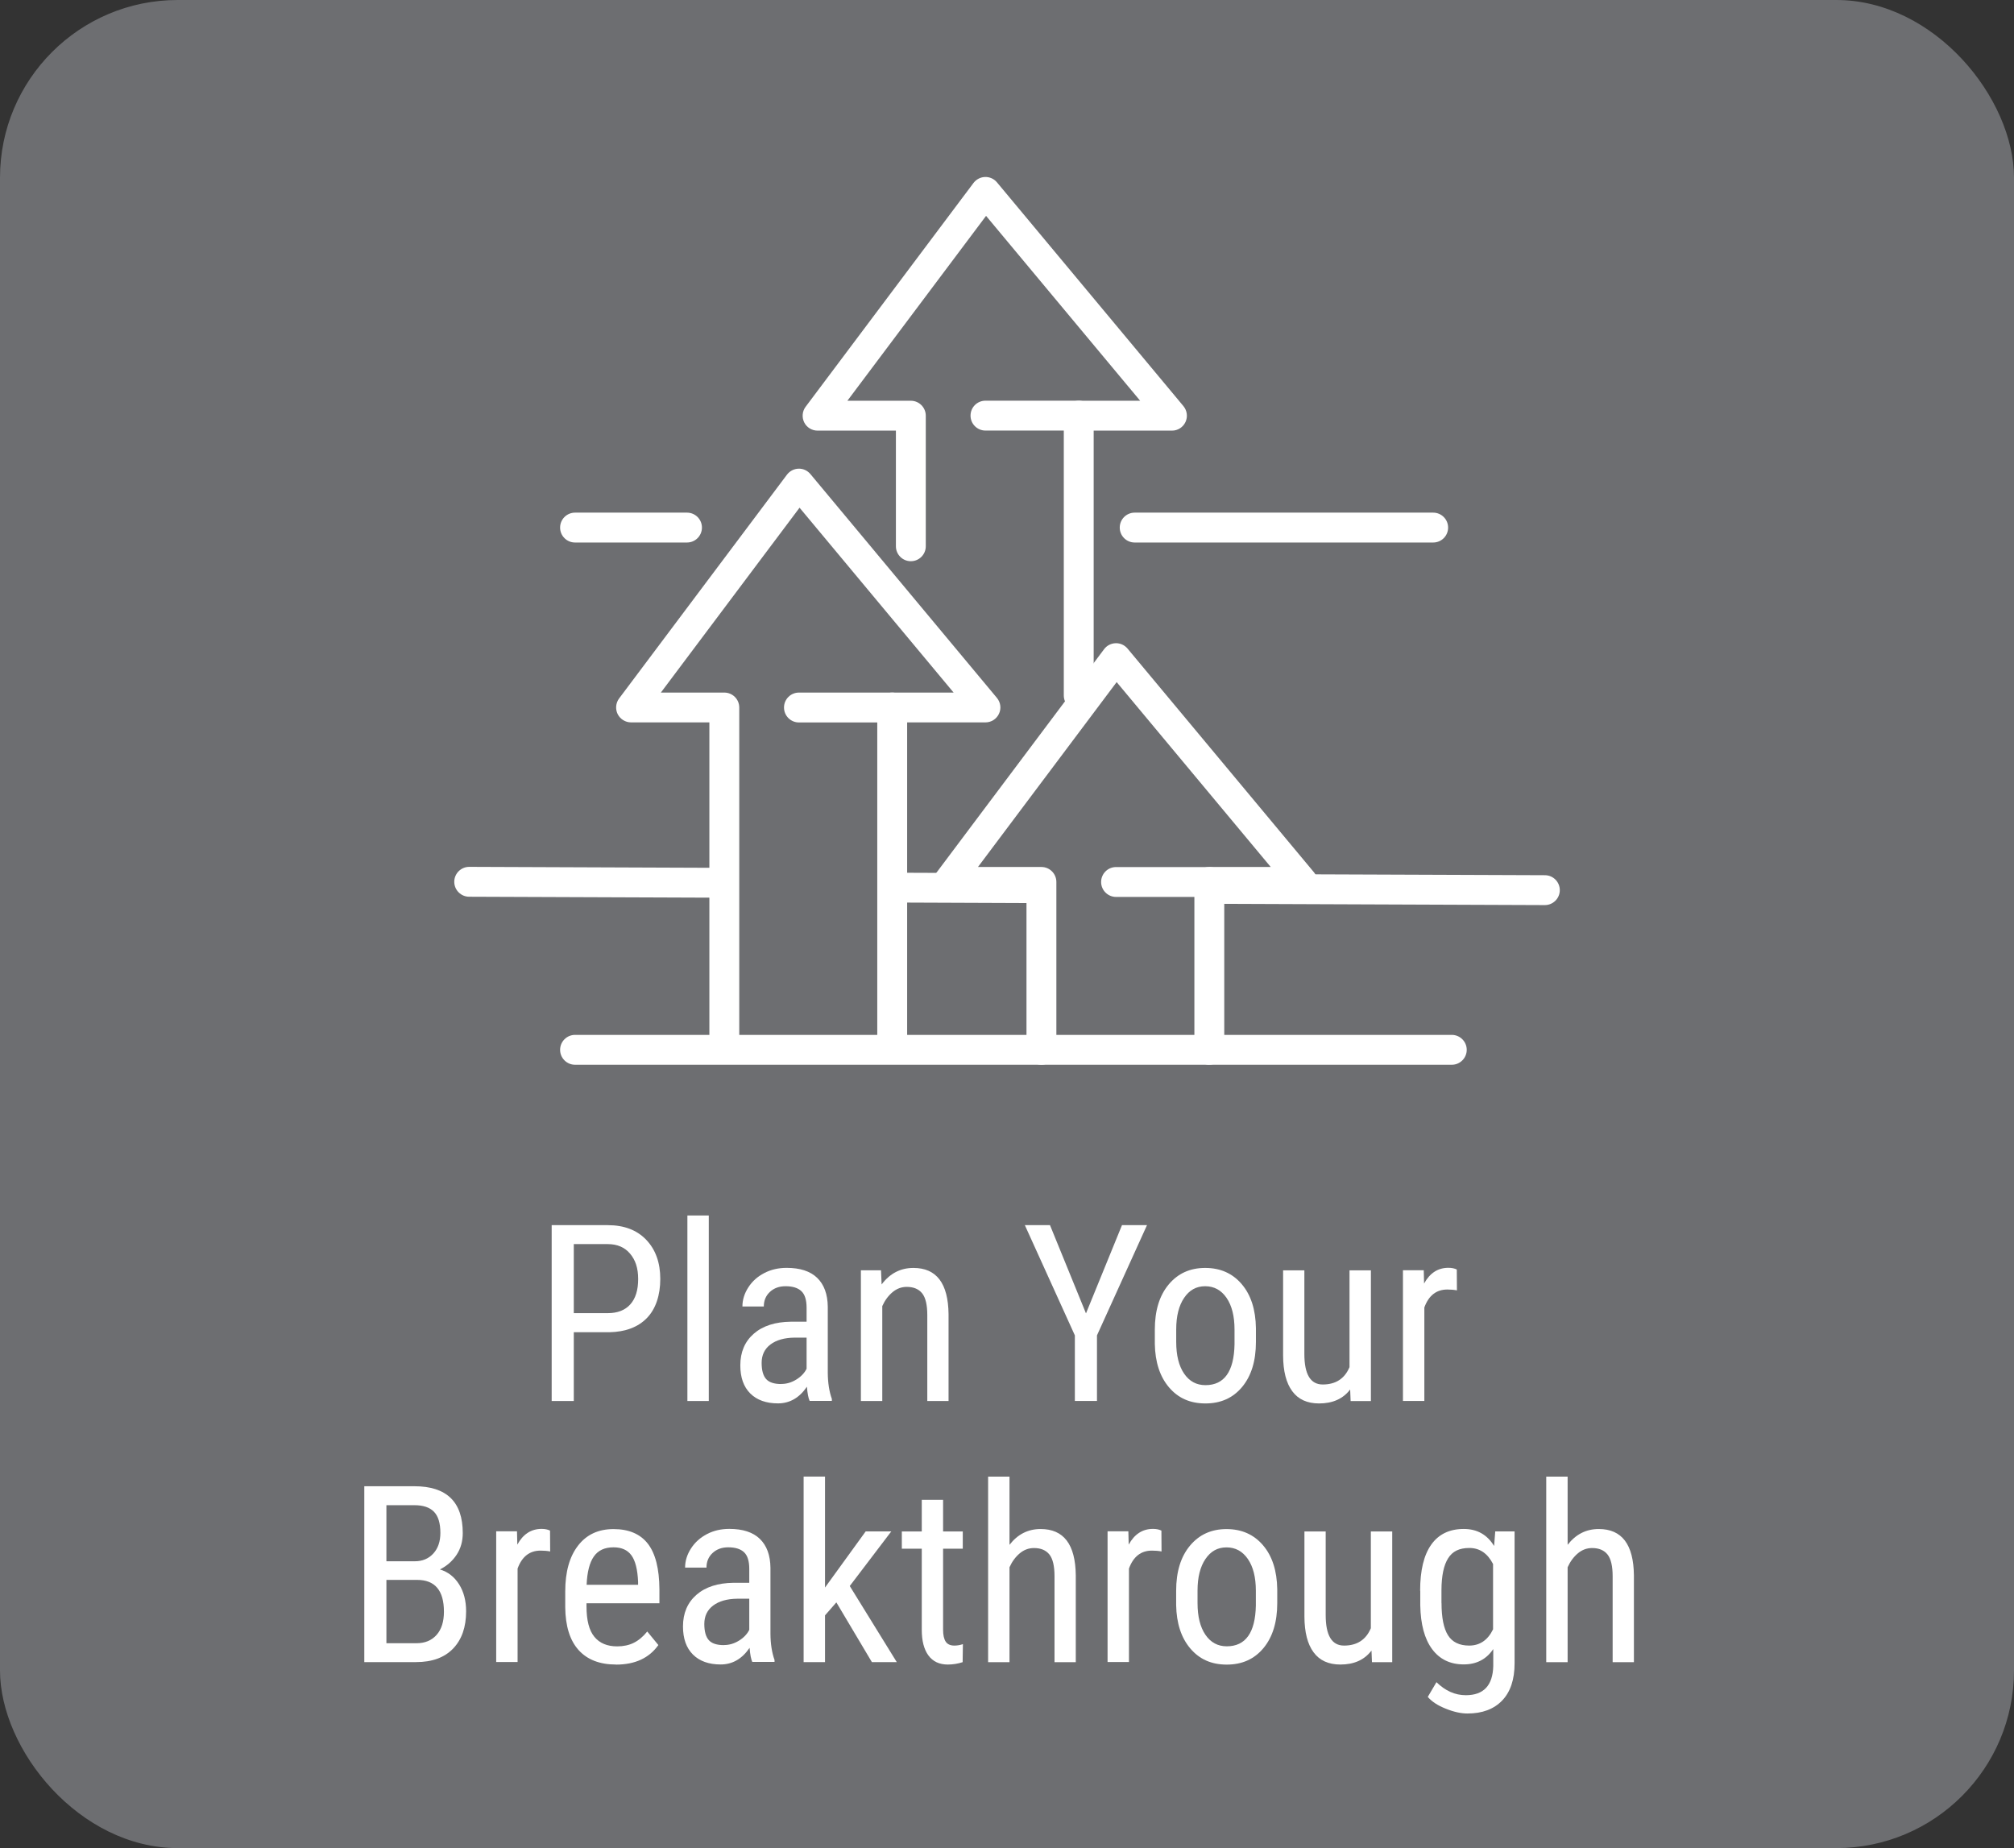 <?xml version="1.0" encoding="UTF-8"?><svg id="Layer_1" xmlns="http://www.w3.org/2000/svg" viewBox="0 0 306 280.8"><rect x="0" y="0" width="306" height="280.8" fill="#333333" stroke="none"/><defs><style>.cls-1{fill:#fff;}.cls-2{fill:#6d6e71;}</style></defs><rect class="cls-2" width="306" height="280.8" rx="27" ry="27"/><polygon class="cls-1" points="158.23 135.38 144.06 135.38 146.11 132.64 135.56 132.6 135.56 137.13 158.23 137.22 158.23 135.38"/><g><path class="cls-1" d="m234.72,132.98l-38.94-.15,2.12,2.55h-14.17v1.94l50.99.2c1.25,0,2.27-1.02,2.27-2.27s-1.01-2.27-2.27-2.27"/><path class="cls-1" d="m135.56,160.78c-1.25,0-2.27-1.02-2.27-2.27v-51.01c0-1.25,1.02-2.27,2.27-2.27h9.33l-23.41-28.09-21.07,28.09h9.64c1.25,0,2.27,1.01,2.27,2.27v51.01c0,1.25-1.01,2.27-2.27,2.27s-2.27-1.02-2.27-2.27v-48.75h-11.9c-.86,0-1.64-.49-2.03-1.25-.38-.77-.3-1.69.21-2.38l25.51-34.01c.42-.55,1.06-.89,1.76-.91.69-.02,1.35.28,1.8.82l28.34,34.01c.56.68.69,1.62.31,2.41-.37.8-1.17,1.31-2.05,1.31h-11.9v48.75c0,1.25-1.02,2.27-2.27,2.27"/></g><g><path class="cls-1" d="m135.56,109.77h-14.17c-1.25,0-2.27-1.01-2.27-2.27s1.02-2.27,2.27-2.27h14.17c1.25,0,2.27,1.01,2.27,2.27s-1.02,2.27-2.27,2.27"/><path class="cls-1" d="m163.9,107.94c-1.25,0-2.27-1.02-2.27-2.27v-42.51c0-1.25,1.02-2.27,2.27-2.27h9.33l-23.41-28.09-21.07,28.09h9.64c1.25,0,2.27,1.02,2.27,2.27v19.84c0,1.25-1.01,2.27-2.27,2.27s-2.27-1.02-2.27-2.27v-17.57h-11.9c-.86,0-1.65-.48-2.03-1.25s-.3-1.69.21-2.37l25.51-34.01c.42-.55,1.06-.89,1.76-.91.69-.02,1.36.28,1.8.81l28.34,34.01c.56.68.68,1.62.31,2.41-.37.8-1.17,1.31-2.05,1.31h-11.9v40.25c0,1.25-1.02,2.27-2.27,2.27"/></g><g><path class="cls-1" d="m163.9,65.42h-14.17c-1.25,0-2.27-1.01-2.27-2.27s1.01-2.27,2.27-2.27h14.17c1.25,0,2.27,1.02,2.27,2.27s-1.02,2.27-2.27,2.27"/><path class="cls-1" d="m183.74,161.78c-1.25,0-2.27-1.02-2.27-2.27v-25.51c0-1.25,1.02-2.27,2.27-2.27h9.33l-23.41-28.09-21.07,28.09h9.64c1.25,0,2.27,1.02,2.27,2.27v25.51c0,1.25-1.01,2.27-2.27,2.27s-2.27-1.02-2.27-2.27v-23.24h-11.9c-.86,0-1.65-.49-2.03-1.25-.38-.77-.3-1.69.21-2.37l25.51-34.01c.42-.56,1.06-.89,1.76-.91s1.35.28,1.8.81l28.34,34.01c.56.68.68,1.62.31,2.41-.37.8-1.17,1.3-2.05,1.3h-11.9v23.24c0,1.25-1.02,2.27-2.27,2.27"/><path class="cls-1" d="m183.74,136.28h-14.17c-1.25,0-2.27-1.02-2.27-2.27s1.01-2.27,2.27-2.27h14.17c1.25,0,2.27,1.02,2.27,2.27s-1.02,2.27-2.27,2.27"/><path class="cls-1" d="m220.58,161.78H87.37c-1.25,0-2.27-1.02-2.27-2.27s1.02-2.27,2.27-2.27h133.21c1.25,0,2.27,1.02,2.27,2.27s-1.02,2.27-2.27,2.27"/><path class="cls-1" d="m104.38,82.43h-17.01c-1.25,0-2.27-1.01-2.27-2.27s1.02-2.27,2.27-2.27h17.01c1.25,0,2.27,1.01,2.27,2.27s-1.02,2.27-2.27,2.27"/><path class="cls-1" d="m217.75,82.43h-45.35c-1.25,0-2.27-1.01-2.27-2.27s1.02-2.27,2.27-2.27h45.35c1.25,0,2.27,1.01,2.27,2.27s-1.01,2.27-2.27,2.27"/><path class="cls-1" d="m71.28,136.25l38.94.15-2.12-2.55,1.71-1.99-38.52-.15c-1.25,0-2.27,1.02-2.27,2.27s1.02,2.27,2.27,2.27"/></g><g><path class="cls-1" d="m87.18,202.41v10.46h-3.36v-26.72h8.52c2.48,0,4.43.74,5.85,2.23,1.42,1.49,2.13,3.47,2.13,5.94s-.68,4.55-2.03,5.94c-1.35,1.39-3.26,2.11-5.72,2.16h-5.4.01Zm0-2.89h5.16c1.49,0,2.64-.45,3.43-1.34.8-.89,1.19-2.17,1.19-3.84s-.41-2.89-1.23-3.86-1.95-1.45-3.38-1.45h-5.17v10.5h0Z"/><path class="cls-1" d="m107.69,212.87h-3.25v-28.19h3.25v28.19Z"/><path class="cls-1" d="m123.02,212.87c-.2-.43-.34-1.15-.42-2.17-1.15,1.69-2.62,2.53-4.4,2.53s-3.2-.5-4.21-1.51-1.51-2.43-1.51-4.27c0-2.02.69-3.62,2.05-4.81,1.37-1.19,3.25-1.79,5.63-1.82h2.39v-2.11c0-1.19-.26-2.03-.79-2.53s-1.33-.75-2.4-.75c-.98,0-1.77.29-2.39.87s-.92,1.32-.92,2.21h-3.25c0-1.02.3-1.98.9-2.91s1.41-1.65,2.42-2.17c1.01-.53,2.15-.79,3.4-.79,2.03,0,3.58.5,4.63,1.51s1.6,2.48,1.62,4.41v10.02c.01,1.53.22,2.86.62,3.98v.29h-3.38v.02Zm-4.32-2.59c.8,0,1.55-.22,2.27-.66.72-.44,1.25-.99,1.58-1.65v-4.73h-1.84c-1.54.02-2.76.37-3.65,1.04s-1.34,1.6-1.34,2.8c0,1.13.23,1.94.68,2.45.45.51,1.22.76,2.29.76h0Z"/><path class="cls-1" d="m133.86,193.01l.09,2.15c1.26-1.68,2.87-2.51,4.83-2.51,3.51,0,5.29,2.34,5.34,7.03v13.19h-3.23v-13.05c0-1.55-.26-2.66-.78-3.31s-1.3-.98-2.34-.98c-.81,0-1.53.27-2.17.81s-1.16,1.24-1.55,2.11v14.42h-3.25v-19.86h3.07,0Z"/><path class="cls-1" d="m165,199.56l5.47-13.41h3.8l-7.6,16.75v9.96h-3.36v-9.96l-7.6-16.75h3.82l5.47,13.41Z"/><path class="cls-1" d="m175.46,202.02c0-2.89.7-5.17,2.1-6.85,1.4-1.68,3.25-2.52,5.55-2.52s4.15.82,5.55,2.46,2.12,3.87,2.16,6.7v2.09c0,2.88-.7,5.15-2.09,6.83-1.4,1.68-3.25,2.51-5.58,2.51s-4.14-.81-5.53-2.44c-1.39-1.63-2.11-3.83-2.16-6.61v-2.17h0Zm3.25,1.87c0,2.04.4,3.65,1.2,4.82.8,1.17,1.88,1.75,3.24,1.75,2.86,0,4.34-2.07,4.42-6.2v-2.24c0-2.03-.4-3.64-1.21-4.82-.81-1.18-1.89-1.77-3.25-1.77s-2.4.59-3.2,1.77c-.8,1.18-1.2,2.78-1.2,4.8v1.89h0Z"/><path class="cls-1" d="m205.13,211.13c-1.08,1.41-2.65,2.11-4.72,2.11-1.8,0-3.16-.62-4.07-1.86-.92-1.24-1.38-3.05-1.39-5.42v-12.94h3.23v12.7c0,3.1.93,4.64,2.79,4.64,1.97,0,3.33-.88,4.07-2.64v-14.7h3.25v19.86h-3.08l-.07-1.74h-.01Z"/><path class="cls-1" d="m221.37,196.06c-.45-.09-.94-.13-1.47-.13-1.66,0-2.83.91-3.49,2.73v14.2h-3.25v-19.86h3.16l.05,2.02c.87-1.59,2.1-2.39,3.69-2.39.51,0,.94.09,1.28.26l.02,3.16h0Z"/></g><g><path class="cls-1" d="m55.35,252.54v-26.72h7.62c2.43,0,4.27.59,5.5,1.78,1.23,1.19,1.84,2.97,1.84,5.34,0,1.25-.31,2.35-.94,3.3s-1.47,1.69-2.53,2.22c1.22.37,2.19,1.12,2.91,2.26s1.07,2.51,1.07,4.11c0,2.4-.66,4.28-1.97,5.65-1.32,1.37-3.19,2.06-5.63,2.06h-7.87Zm3.36-15.32h4.31c1.16,0,2.1-.39,2.82-1.18s1.07-1.83,1.07-3.13c0-1.47-.32-2.54-.97-3.21-.65-.67-1.64-1-2.97-1h-4.26v8.52h0Zm0,2.83v9.62h4.59c1.27,0,2.28-.42,3.03-1.26s1.12-2.02,1.12-3.53c0-3.22-1.36-4.83-4.07-4.83h-4.67Z"/><path class="cls-1" d="m83.6,235.73c-.45-.09-.94-.13-1.47-.13-1.66,0-2.83.91-3.49,2.73v14.2h-3.25v-19.86h3.16l.05,2.02c.87-1.59,2.1-2.39,3.69-2.39.51,0,.94.09,1.28.26l.02,3.16h.01Z"/><path class="cls-1" d="m93.59,252.91c-2.47,0-4.37-.74-5.69-2.21s-1.99-3.64-2.02-6.49v-2.4c0-2.96.64-5.28,1.94-6.96,1.29-1.68,3.09-2.52,5.4-2.52s4.06.74,5.21,2.22c1.15,1.48,1.74,3.79,1.76,6.92v2.13h-11.08v.46c0,2.13.4,3.68,1.2,4.64.8.97,1.95,1.45,3.46,1.45.95,0,1.8-.18,2.52-.54.73-.36,1.41-.93,2.05-1.72l1.69,2.06c-1.41,1.98-3.55,2.97-6.44,2.97h0Zm-.37-17.81c-1.35,0-2.34.46-2.99,1.39-.65.92-1.02,2.36-1.1,4.3h7.82v-.44c-.08-1.88-.42-3.23-1.02-4.04-.59-.81-1.5-1.21-2.71-1.21h0Z"/><path class="cls-1" d="m114.31,252.54c-.2-.43-.34-1.15-.42-2.17-1.15,1.69-2.62,2.53-4.4,2.53s-3.2-.5-4.21-1.51-1.51-2.43-1.51-4.27c0-2.02.69-3.62,2.05-4.81,1.37-1.19,3.25-1.79,5.63-1.82h2.39v-2.11c0-1.19-.26-2.03-.79-2.53s-1.33-.75-2.4-.75c-.98,0-1.77.29-2.39.87s-.92,1.32-.92,2.21h-3.25c0-1.01.3-1.98.9-2.91s1.41-1.65,2.42-2.18,2.15-.79,3.4-.79c2.03,0,3.58.5,4.63,1.51s1.6,2.48,1.62,4.41v10.02c.01,1.53.22,2.86.62,3.98v.29h-3.38v.03Zm-4.32-2.59c.8,0,1.55-.22,2.27-.66.72-.44,1.25-.99,1.58-1.65v-4.73h-1.84c-1.54.02-2.76.37-3.65,1.04s-1.34,1.6-1.34,2.8c0,1.13.23,1.94.68,2.45.45.51,1.22.76,2.29.76h0Z"/><path class="cls-1" d="m127.08,243.46l-1.73,1.98v7.1h-3.25v-28.19h3.25v16.86l6.18-8.53h3.89l-6.31,8.3,7.14,11.56h-3.78l-5.4-9.08h.01Z"/><path class="cls-1" d="m143.29,227.88v4.81h2.99v2.62h-2.99v12.33c0,.78.13,1.38.39,1.78s.7.61,1.32.61c.43,0,.86-.07,1.3-.22l-.04,2.74c-.73.24-1.49.36-2.26.36-1.28,0-2.26-.46-2.94-1.38-.67-.92-1.01-2.21-1.01-3.89v-12.33h-3.03v-2.62h3.03v-4.81h3.24Z"/><path class="cls-1" d="m153.38,234.72c1.24-1.6,2.81-2.4,4.73-2.4,3.51,0,5.29,2.34,5.34,7.03v13.2h-3.23v-13.05c0-1.55-.26-2.66-.78-3.31s-1.3-.98-2.34-.98c-.81,0-1.53.27-2.17.81s-1.16,1.24-1.55,2.11v14.42h-3.25v-28.19h3.25v10.37h0Z"/><path class="cls-1" d="m176.49,235.73c-.45-.09-.94-.13-1.47-.13-1.66,0-2.83.91-3.49,2.73v14.2h-3.25v-19.86h3.16l.05,2.02c.87-1.59,2.1-2.39,3.69-2.39.51,0,.94.09,1.28.26l.02,3.16h0Z"/><path class="cls-1" d="m178.7,241.7c0-2.89.7-5.17,2.1-6.85,1.4-1.68,3.25-2.52,5.55-2.52s4.15.82,5.55,2.46,2.12,3.87,2.16,6.7v2.09c0,2.88-.7,5.15-2.09,6.83-1.4,1.68-3.25,2.51-5.58,2.51s-4.14-.81-5.53-2.44c-1.39-1.63-2.11-3.83-2.16-6.61v-2.17h0Zm3.25,1.87c0,2.04.4,3.65,1.2,4.82.8,1.17,1.88,1.75,3.24,1.75,2.86,0,4.34-2.07,4.42-6.2v-2.24c0-2.03-.4-3.64-1.21-4.82-.81-1.18-1.89-1.77-3.25-1.77s-2.4.59-3.2,1.77c-.8,1.18-1.2,2.78-1.2,4.8v1.89h0Z"/><path class="cls-1" d="m208.37,250.8c-1.08,1.41-2.65,2.11-4.72,2.11-1.8,0-3.16-.62-4.07-1.86-.92-1.24-1.38-3.05-1.39-5.42v-12.94h3.23v12.7c0,3.1.93,4.64,2.79,4.64,1.97,0,3.33-.88,4.07-2.64v-14.7h3.25v19.86h-3.08l-.07-1.74h-.01Z"/><path class="cls-1" d="m215.77,241.71c0-3.09.56-5.43,1.69-7.02,1.12-1.58,2.77-2.38,4.94-2.38,2.02,0,3.55.86,4.61,2.59l.17-2.22h2.94v20.04c0,2.46-.63,4.35-1.89,5.66s-3.02,1.97-5.27,1.97c-.98,0-2.08-.24-3.29-.73-1.22-.48-2.13-1.08-2.74-1.79l1.32-2.24c1.35,1.32,2.83,1.98,4.46,1.98,2.7,0,4.09-1.47,4.17-4.42v-2.59c-1.05,1.55-2.54,2.33-4.48,2.33-2.05,0-3.66-.77-4.81-2.32-1.15-1.55-1.75-3.77-1.8-6.67v-2.2h-.02Zm3.25,1.85c0,2.22.33,3.86.98,4.9s1.73,1.57,3.22,1.57c1.61,0,2.83-.82,3.63-2.47v-9.92c-.84-1.63-2.04-2.44-3.6-2.44s-2.57.52-3.23,1.57c-.66,1.04-1,2.65-1.01,4.81v1.98h.01Z"/><path class="cls-1" d="m238.18,234.72c1.24-1.6,2.81-2.4,4.73-2.4,3.51,0,5.29,2.34,5.34,7.03v13.2h-3.23v-13.05c0-1.55-.26-2.66-.78-3.31s-1.3-.98-2.34-.98c-.81,0-1.53.27-2.17.81s-1.16,1.24-1.55,2.11v14.42h-3.25v-28.19h3.25v10.37h0Z"/></g></svg>